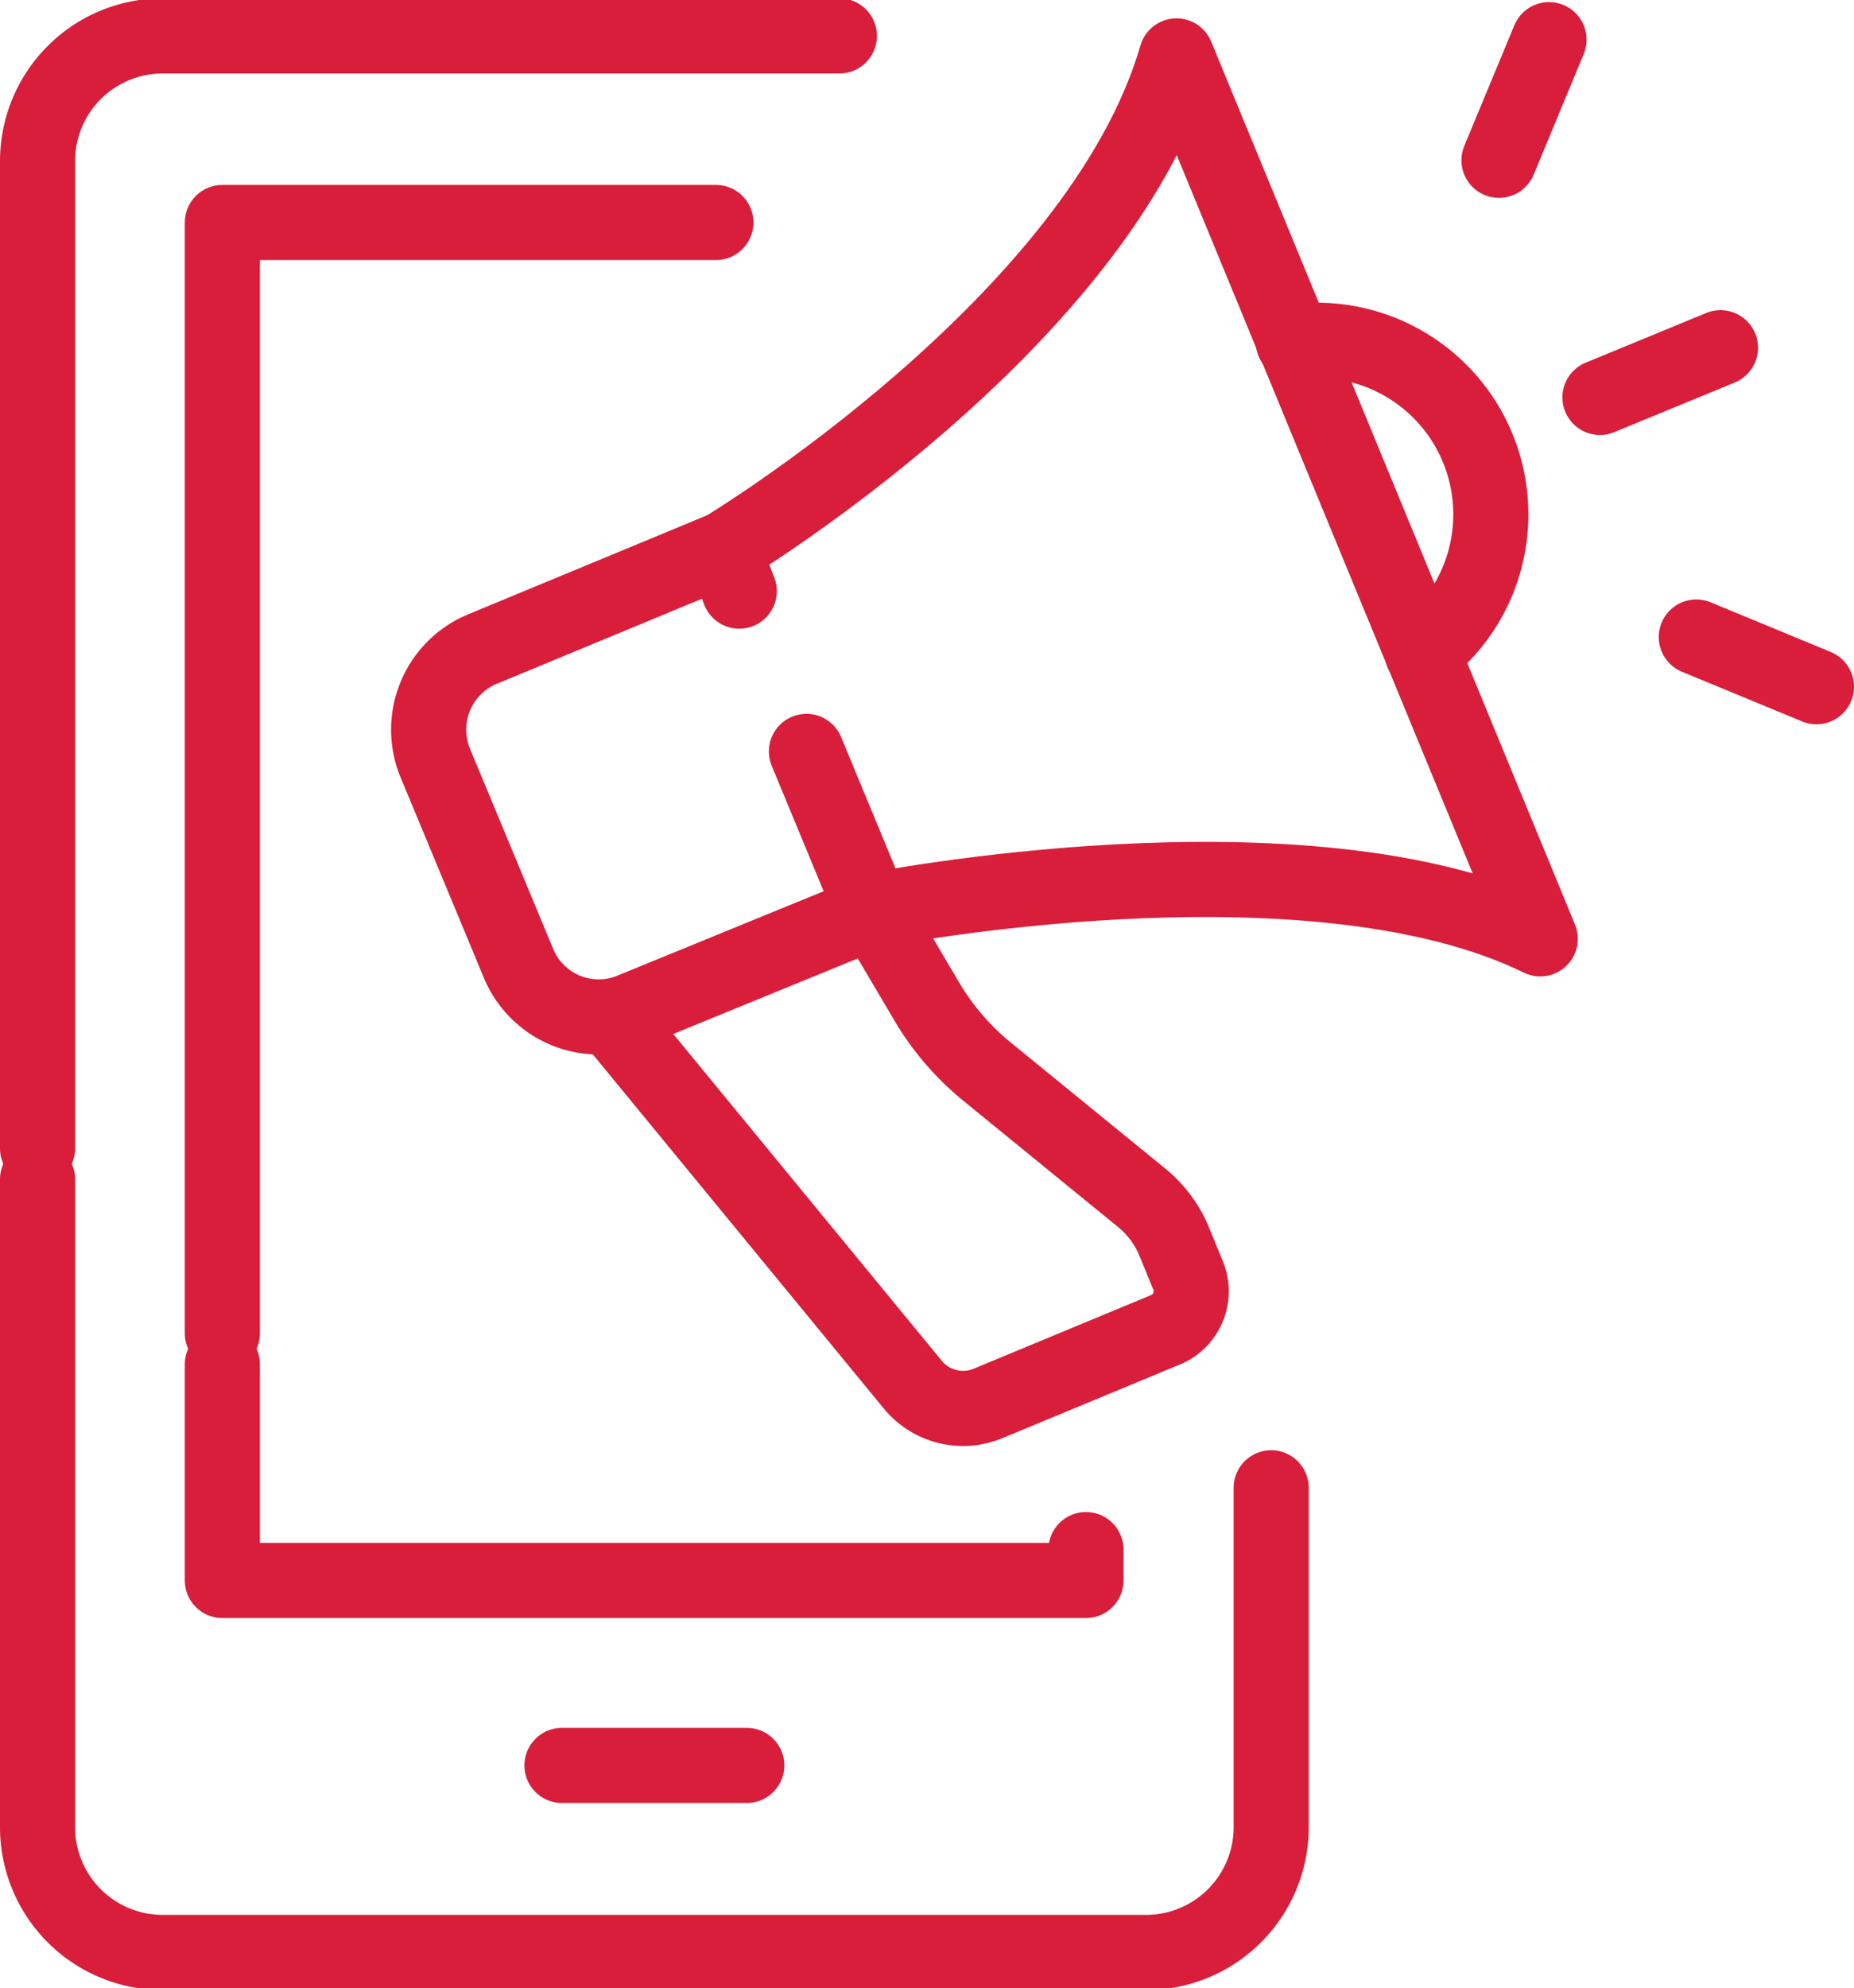 <svg xmlns="http://www.w3.org/2000/svg" viewBox="0 0 44.44 47.63"><defs><style>.cls-1{fill:none;stroke:#d81e3b;stroke-linecap:round;stroke-linejoin:round;stroke-width:1.8px;}</style></defs><title>ic2</title><g id="Слой_2" data-name="Слой 2"><g id="Layer_4" data-name="Layer 4"><g id="mobile_marketing" data-name="mobile marketing"><path class="cls-1" d="M30.47,35.64v8.13a3,3,0,0,1-3,3H3.85a3,3,0,0,1-2.95-3V28.25"/><path class="cls-1" d="M.9,27.51V3.86a3,3,0,0,1,3-3H20.12"/><polyline class="cls-1" points="17.16 5.33 5.33 5.33 5.33 31.94"/><polyline class="cls-1" points="5.33 32.68 5.33 37.86 26.03 37.86 26.03 37.12"/><line class="cls-1" x1="13.47" y1="42.29" x2="17.9" y2="42.29"/><g id="_Grupo_" data-name="&lt;Grupo&gt;"><path class="cls-1" d="M19.33,18l1.59,3.84L15.15,24.2a2.08,2.08,0,0,1-2.72-1.12l-2-4.81a2.09,2.09,0,0,1,1.13-2.72l5.77-2.39.39,1"/><path class="cls-1" d="M20.92,21.81s10.41-2.06,16,.68L28.2,1.34c-1.85,6.4-10.86,11.82-10.86,11.82"/><path class="cls-1" d="M31,8.19a4.17,4.17,0,0,1,3.09,7.45"/><path class="cls-1" d="M14.67,24.4l7.21,8.77a1.56,1.56,0,0,0,1.8.45l4.22-1.75a1,1,0,0,0,.56-1.36l-.34-.83a2.69,2.69,0,0,0-.77-1l-3.68-3A6.3,6.3,0,0,1,22.22,24l-1.3-2.2"/><line class="cls-1" x1="38.35" y1="9.52" x2="41.24" y2="8.33"/><line class="cls-1" x1="40.66" y1="15.26" x2="43.54" y2="16.45"/><line class="cls-1" x1="35.93" y1="3.84" x2="37.13" y2="0.95"/></g></g></g></g></svg>